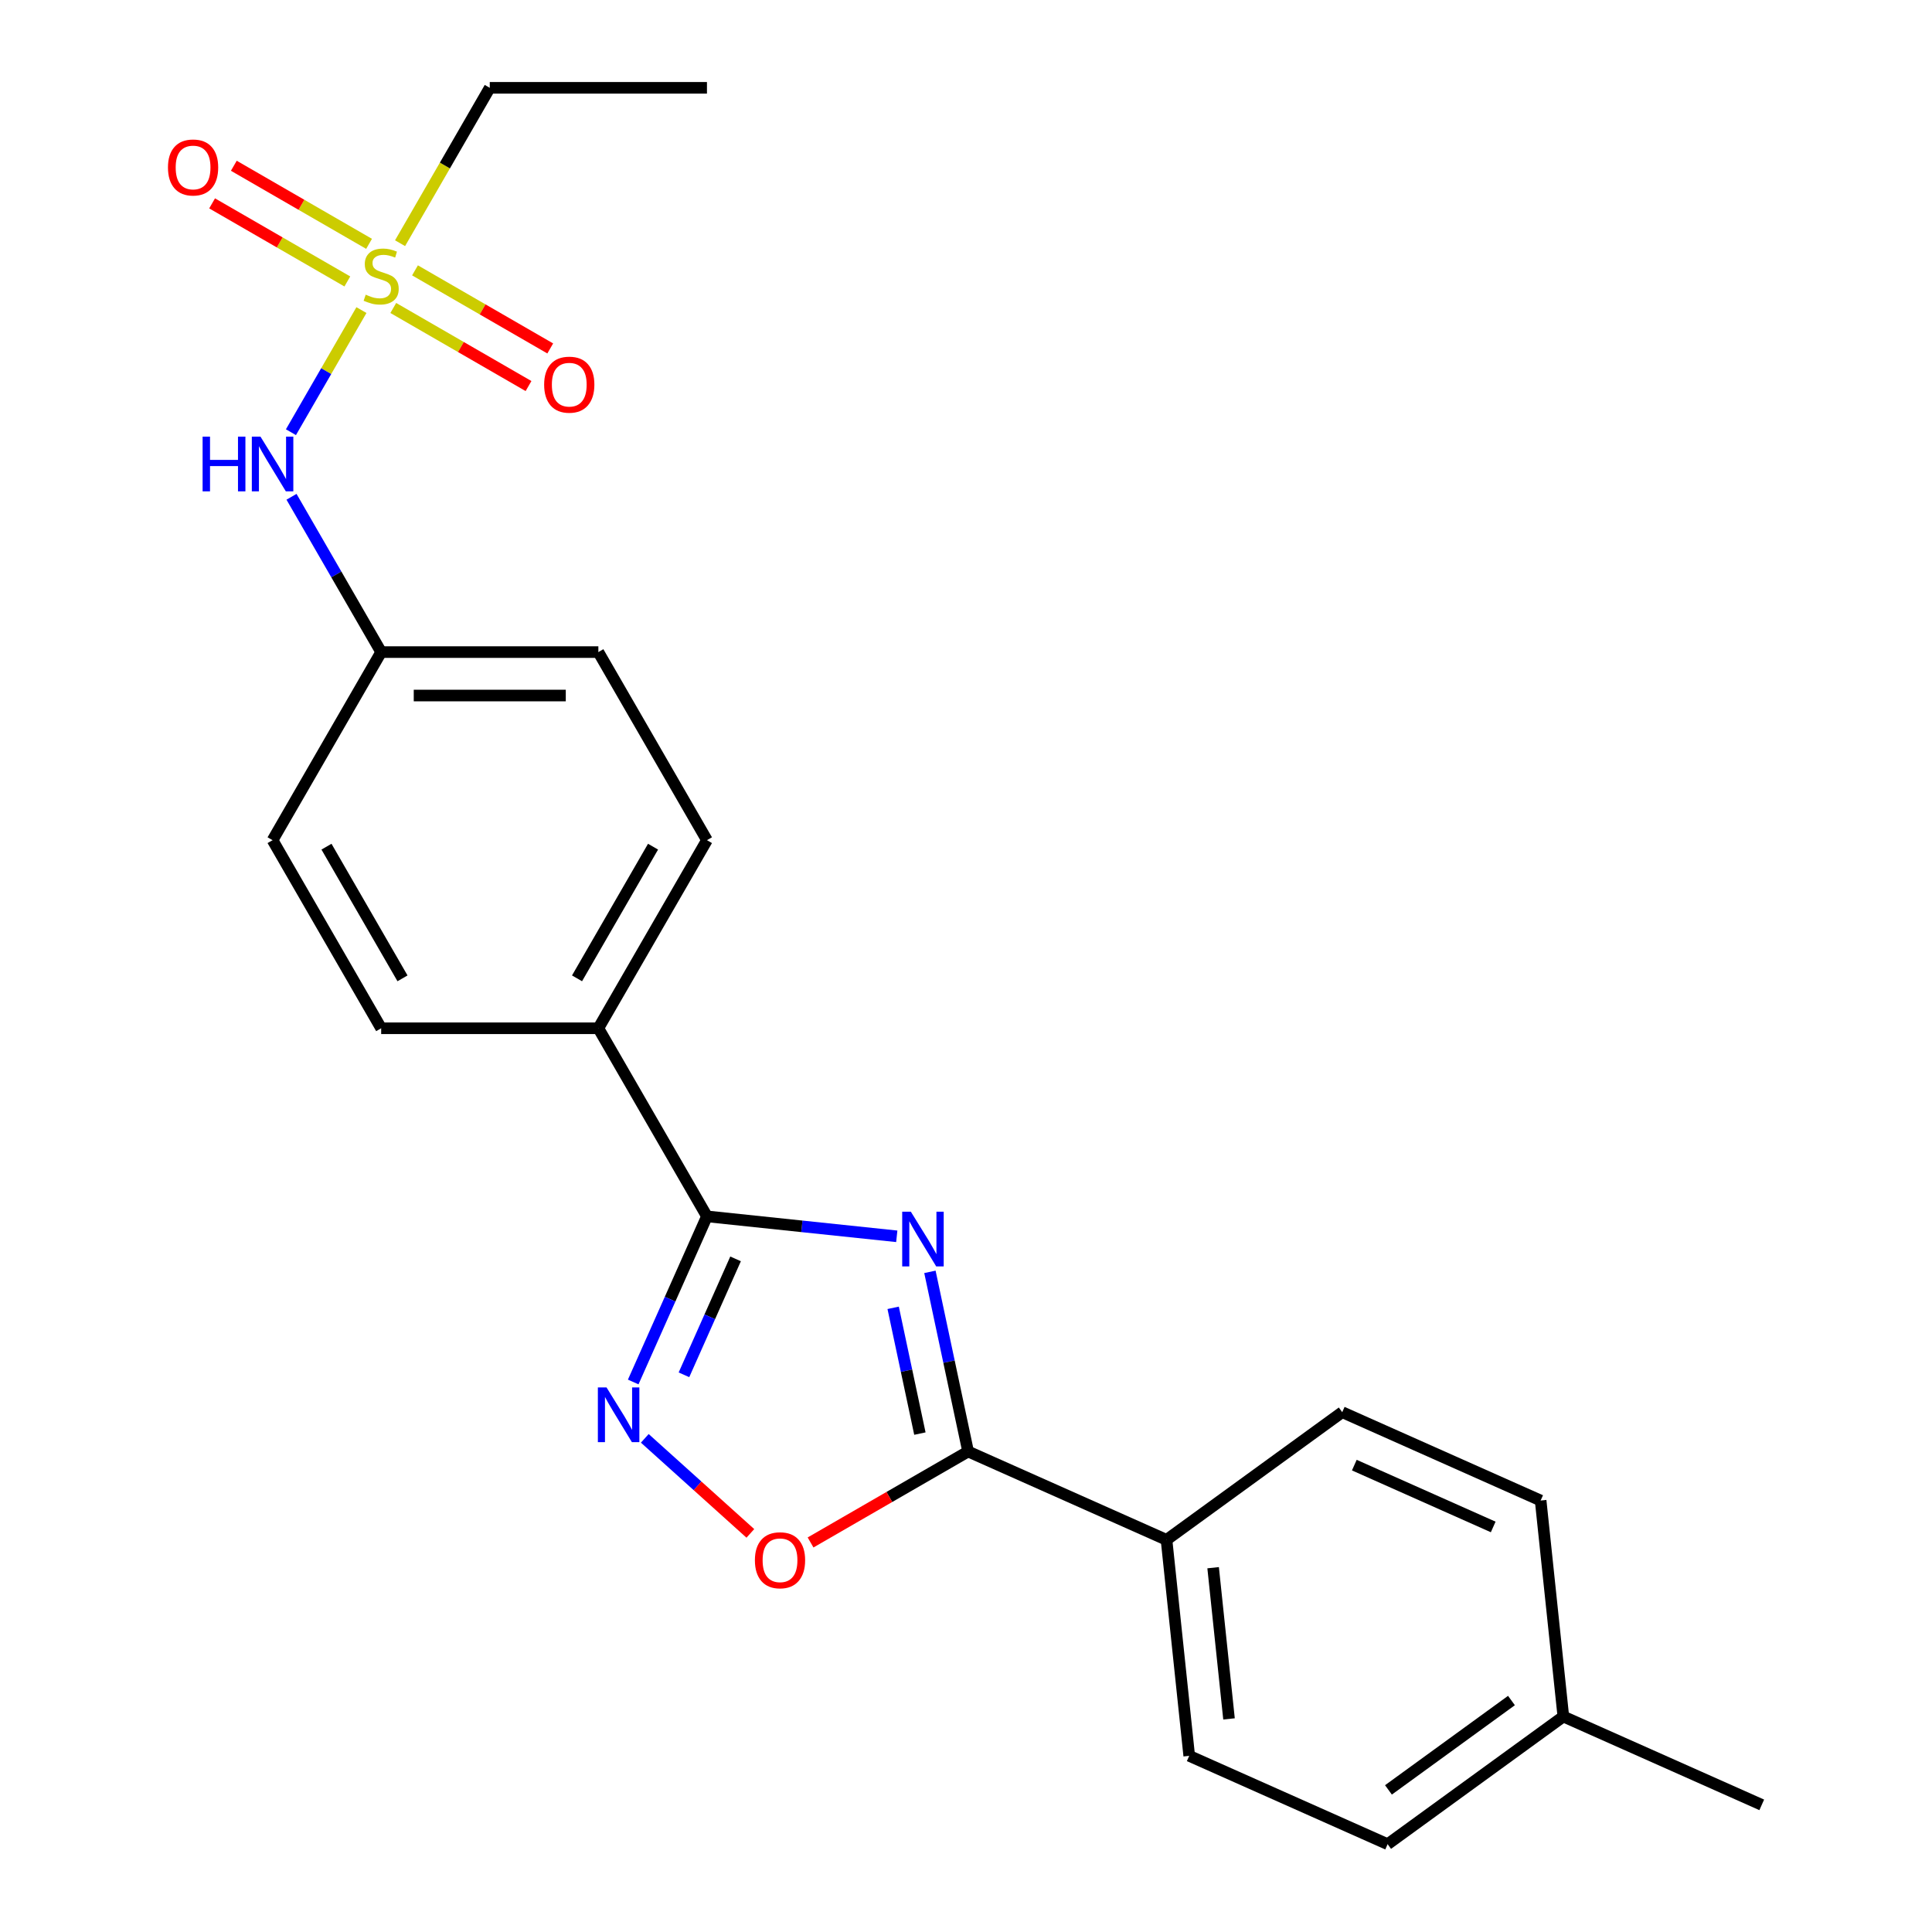 <?xml version='1.0' encoding='iso-8859-1'?>
<svg version='1.1' baseProfile='full'
              xmlns='http://www.w3.org/2000/svg'
                      xmlns:rdkit='http://www.rdkit.org/xml'
                      xmlns:xlink='http://www.w3.org/1999/xlink'
                  xml:space='preserve'
width='1000px' height='1000px' viewBox='0 0 1000 1000'>
<!-- END OF HEADER -->
<rect style='opacity:1.0;fill:#FFFFFF;stroke:none' width='1000' height='1000' x='0' y='0'> </rect>
<path class='bond-1' d='M 464.168,639.913 L 415.043,634.75' style='fill:none;fill-rule:evenodd;stroke:#0000FF;stroke-width:6px;stroke-linecap:butt;stroke-linejoin:miter;stroke-opacity:1' />
<path class='bond-1' d='M 415.043,634.75 L 365.918,629.587' style='fill:none;fill-rule:evenodd;stroke:#000000;stroke-width:6px;stroke-linecap:butt;stroke-linejoin:miter;stroke-opacity:1' />
<path class='bond-2' d='M 481.325,658.308 L 491.208,704.803' style='fill:none;fill-rule:evenodd;stroke:#0000FF;stroke-width:6px;stroke-linecap:butt;stroke-linejoin:miter;stroke-opacity:1' />
<path class='bond-2' d='M 491.208,704.803 L 501.091,751.297' style='fill:none;fill-rule:evenodd;stroke:#000000;stroke-width:6px;stroke-linecap:butt;stroke-linejoin:miter;stroke-opacity:1' />
<path class='bond-2' d='M 462.298,676.931 L 469.216,709.477' style='fill:none;fill-rule:evenodd;stroke:#0000FF;stroke-width:6px;stroke-linecap:butt;stroke-linejoin:miter;stroke-opacity:1' />
<path class='bond-2' d='M 469.216,709.477 L 476.134,742.023' style='fill:none;fill-rule:evenodd;stroke:#000000;stroke-width:6px;stroke-linecap:butt;stroke-linejoin:miter;stroke-opacity:1' />
<path class='bond-0' d='M 187.08,160.5 L 168.834,192.103' style='fill:none;fill-rule:evenodd;stroke:#CCCC00;stroke-width:6px;stroke-linecap:butt;stroke-linejoin:miter;stroke-opacity:1' />
<path class='bond-0' d='M 168.834,192.103 L 150.588,223.706' style='fill:none;fill-rule:evenodd;stroke:#0000FF;stroke-width:6px;stroke-linecap:butt;stroke-linejoin:miter;stroke-opacity:1' />
<path class='bond-8' d='M 203.563,159.41 L 238.562,179.617' style='fill:none;fill-rule:evenodd;stroke:#CCCC00;stroke-width:6px;stroke-linecap:butt;stroke-linejoin:miter;stroke-opacity:1' />
<path class='bond-8' d='M 238.562,179.617 L 273.561,199.824' style='fill:none;fill-rule:evenodd;stroke:#FF0000;stroke-width:6px;stroke-linecap:butt;stroke-linejoin:miter;stroke-opacity:1' />
<path class='bond-8' d='M 214.804,139.939 L 249.803,160.146' style='fill:none;fill-rule:evenodd;stroke:#CCCC00;stroke-width:6px;stroke-linecap:butt;stroke-linejoin:miter;stroke-opacity:1' />
<path class='bond-8' d='M 249.803,160.146 L 284.802,180.353' style='fill:none;fill-rule:evenodd;stroke:#FF0000;stroke-width:6px;stroke-linecap:butt;stroke-linejoin:miter;stroke-opacity:1' />
<path class='bond-9' d='M 191.024,126.209 L 156.025,106.003' style='fill:none;fill-rule:evenodd;stroke:#CCCC00;stroke-width:6px;stroke-linecap:butt;stroke-linejoin:miter;stroke-opacity:1' />
<path class='bond-9' d='M 156.025,106.003 L 121.026,85.796' style='fill:none;fill-rule:evenodd;stroke:#FF0000;stroke-width:6px;stroke-linecap:butt;stroke-linejoin:miter;stroke-opacity:1' />
<path class='bond-9' d='M 179.782,145.681 L 144.783,125.474' style='fill:none;fill-rule:evenodd;stroke:#CCCC00;stroke-width:6px;stroke-linecap:butt;stroke-linejoin:miter;stroke-opacity:1' />
<path class='bond-9' d='M 144.783,125.474 L 109.784,105.267' style='fill:none;fill-rule:evenodd;stroke:#FF0000;stroke-width:6px;stroke-linecap:butt;stroke-linejoin:miter;stroke-opacity:1' />
<path class='bond-15' d='M 207.068,125.88 L 230.285,85.667' style='fill:none;fill-rule:evenodd;stroke:#CCCC00;stroke-width:6px;stroke-linecap:butt;stroke-linejoin:miter;stroke-opacity:1' />
<path class='bond-15' d='M 230.285,85.667 L 253.501,45.455' style='fill:none;fill-rule:evenodd;stroke:#000000;stroke-width:6px;stroke-linecap:butt;stroke-linejoin:miter;stroke-opacity:1' />
<path class='bond-3' d='M 365.918,629.587 L 346.834,672.45' style='fill:none;fill-rule:evenodd;stroke:#000000;stroke-width:6px;stroke-linecap:butt;stroke-linejoin:miter;stroke-opacity:1' />
<path class='bond-3' d='M 346.834,672.45 L 327.749,715.314' style='fill:none;fill-rule:evenodd;stroke:#0000FF;stroke-width:6px;stroke-linecap:butt;stroke-linejoin:miter;stroke-opacity:1' />
<path class='bond-3' d='M 380.732,651.591 L 367.373,681.595' style='fill:none;fill-rule:evenodd;stroke:#000000;stroke-width:6px;stroke-linecap:butt;stroke-linejoin:miter;stroke-opacity:1' />
<path class='bond-3' d='M 367.373,681.595 L 354.014,711.6' style='fill:none;fill-rule:evenodd;stroke:#0000FF;stroke-width:6px;stroke-linecap:butt;stroke-linejoin:miter;stroke-opacity:1' />
<path class='bond-6' d='M 365.918,629.587 L 309.709,532.231' style='fill:none;fill-rule:evenodd;stroke:#000000;stroke-width:6px;stroke-linecap:butt;stroke-linejoin:miter;stroke-opacity:1' />
<path class='bond-4' d='M 501.091,751.297 L 460.318,774.837' style='fill:none;fill-rule:evenodd;stroke:#000000;stroke-width:6px;stroke-linecap:butt;stroke-linejoin:miter;stroke-opacity:1' />
<path class='bond-4' d='M 460.318,774.837 L 419.546,798.377' style='fill:none;fill-rule:evenodd;stroke:#FF0000;stroke-width:6px;stroke-linecap:butt;stroke-linejoin:miter;stroke-opacity:1' />
<path class='bond-7' d='M 501.091,751.297 L 603.788,797.021' style='fill:none;fill-rule:evenodd;stroke:#000000;stroke-width:6px;stroke-linecap:butt;stroke-linejoin:miter;stroke-opacity:1' />
<path class='bond-23' d='M 333.744,744.485 L 361.063,769.083' style='fill:none;fill-rule:evenodd;stroke:#0000FF;stroke-width:6px;stroke-linecap:butt;stroke-linejoin:miter;stroke-opacity:1' />
<path class='bond-23' d='M 361.063,769.083 L 388.381,793.68' style='fill:none;fill-rule:evenodd;stroke:#FF0000;stroke-width:6px;stroke-linecap:butt;stroke-linejoin:miter;stroke-opacity:1' />
<path class='bond-5' d='M 150.883,257.136 L 174.088,297.328' style='fill:none;fill-rule:evenodd;stroke:#0000FF;stroke-width:6px;stroke-linecap:butt;stroke-linejoin:miter;stroke-opacity:1' />
<path class='bond-5' d='M 174.088,297.328 L 197.293,337.521' style='fill:none;fill-rule:evenodd;stroke:#000000;stroke-width:6px;stroke-linecap:butt;stroke-linejoin:miter;stroke-opacity:1' />
<path class='bond-10' d='M 309.709,532.231 L 365.918,434.876' style='fill:none;fill-rule:evenodd;stroke:#000000;stroke-width:6px;stroke-linecap:butt;stroke-linejoin:miter;stroke-opacity:1' />
<path class='bond-10' d='M 298.67,506.387 L 338.015,438.238' style='fill:none;fill-rule:evenodd;stroke:#000000;stroke-width:6px;stroke-linecap:butt;stroke-linejoin:miter;stroke-opacity:1' />
<path class='bond-11' d='M 309.709,532.231 L 197.293,532.231' style='fill:none;fill-rule:evenodd;stroke:#000000;stroke-width:6px;stroke-linecap:butt;stroke-linejoin:miter;stroke-opacity:1' />
<path class='bond-12' d='M 603.788,797.021 L 615.539,908.822' style='fill:none;fill-rule:evenodd;stroke:#000000;stroke-width:6px;stroke-linecap:butt;stroke-linejoin:miter;stroke-opacity:1' />
<path class='bond-12' d='M 627.911,811.441 L 636.136,889.701' style='fill:none;fill-rule:evenodd;stroke:#000000;stroke-width:6px;stroke-linecap:butt;stroke-linejoin:miter;stroke-opacity:1' />
<path class='bond-13' d='M 603.788,797.021 L 694.735,730.944' style='fill:none;fill-rule:evenodd;stroke:#000000;stroke-width:6px;stroke-linecap:butt;stroke-linejoin:miter;stroke-opacity:1' />
<path class='bond-16' d='M 365.918,434.876 L 309.709,337.521' style='fill:none;fill-rule:evenodd;stroke:#000000;stroke-width:6px;stroke-linecap:butt;stroke-linejoin:miter;stroke-opacity:1' />
<path class='bond-17' d='M 197.293,532.231 L 141.085,434.876' style='fill:none;fill-rule:evenodd;stroke:#000000;stroke-width:6px;stroke-linecap:butt;stroke-linejoin:miter;stroke-opacity:1' />
<path class='bond-17' d='M 208.333,506.387 L 168.987,438.238' style='fill:none;fill-rule:evenodd;stroke:#000000;stroke-width:6px;stroke-linecap:butt;stroke-linejoin:miter;stroke-opacity:1' />
<path class='bond-18' d='M 615.539,908.822 L 718.236,954.545' style='fill:none;fill-rule:evenodd;stroke:#000000;stroke-width:6px;stroke-linecap:butt;stroke-linejoin:miter;stroke-opacity:1' />
<path class='bond-19' d='M 694.735,730.944 L 797.432,776.668' style='fill:none;fill-rule:evenodd;stroke:#000000;stroke-width:6px;stroke-linecap:butt;stroke-linejoin:miter;stroke-opacity:1' />
<path class='bond-19' d='M 700.995,758.343 L 772.883,790.349' style='fill:none;fill-rule:evenodd;stroke:#000000;stroke-width:6px;stroke-linecap:butt;stroke-linejoin:miter;stroke-opacity:1' />
<path class='bond-14' d='M 197.293,337.521 L 141.085,434.876' style='fill:none;fill-rule:evenodd;stroke:#000000;stroke-width:6px;stroke-linecap:butt;stroke-linejoin:miter;stroke-opacity:1' />
<path class='bond-24' d='M 197.293,337.521 L 309.709,337.521' style='fill:none;fill-rule:evenodd;stroke:#000000;stroke-width:6px;stroke-linecap:butt;stroke-linejoin:miter;stroke-opacity:1' />
<path class='bond-24' d='M 214.156,360.004 L 292.847,360.004' style='fill:none;fill-rule:evenodd;stroke:#000000;stroke-width:6px;stroke-linecap:butt;stroke-linejoin:miter;stroke-opacity:1' />
<path class='bond-22' d='M 253.501,45.455 L 365.918,45.455' style='fill:none;fill-rule:evenodd;stroke:#000000;stroke-width:6px;stroke-linecap:butt;stroke-linejoin:miter;stroke-opacity:1' />
<path class='bond-25' d='M 718.236,954.545 L 809.183,888.469' style='fill:none;fill-rule:evenodd;stroke:#000000;stroke-width:6px;stroke-linecap:butt;stroke-linejoin:miter;stroke-opacity:1' />
<path class='bond-25' d='M 718.663,926.445 L 782.326,880.191' style='fill:none;fill-rule:evenodd;stroke:#000000;stroke-width:6px;stroke-linecap:butt;stroke-linejoin:miter;stroke-opacity:1' />
<path class='bond-20' d='M 797.432,776.668 L 809.183,888.469' style='fill:none;fill-rule:evenodd;stroke:#000000;stroke-width:6px;stroke-linecap:butt;stroke-linejoin:miter;stroke-opacity:1' />
<path class='bond-21' d='M 809.183,888.469 L 911.88,934.193' style='fill:none;fill-rule:evenodd;stroke:#000000;stroke-width:6px;stroke-linecap:butt;stroke-linejoin:miter;stroke-opacity:1' />
<path  class='atom-0' d='M 471.458 627.178
L 480.738 642.178
Q 481.658 643.658, 483.138 646.338
Q 484.618 649.018, 484.698 649.178
L 484.698 627.178
L 488.458 627.178
L 488.458 655.498
L 484.578 655.498
L 474.618 639.098
Q 473.458 637.178, 472.218 634.978
Q 471.018 632.778, 470.658 632.098
L 470.658 655.498
L 466.978 655.498
L 466.978 627.178
L 471.458 627.178
' fill='#0000FF'/>
<path  class='atom-1' d='M 189.293 152.53
Q 189.613 152.65, 190.933 153.21
Q 192.253 153.77, 193.693 154.13
Q 195.173 154.45, 196.613 154.45
Q 199.293 154.45, 200.853 153.17
Q 202.413 151.85, 202.413 149.57
Q 202.413 148.01, 201.613 147.05
Q 200.853 146.09, 199.653 145.57
Q 198.453 145.05, 196.453 144.45
Q 193.933 143.69, 192.413 142.97
Q 190.933 142.25, 189.853 140.73
Q 188.813 139.21, 188.813 136.65
Q 188.813 133.09, 191.213 130.89
Q 193.653 128.69, 198.453 128.69
Q 201.733 128.69, 205.453 130.25
L 204.533 133.33
Q 201.133 131.93, 198.573 131.93
Q 195.813 131.93, 194.293 133.09
Q 192.773 134.21, 192.813 136.17
Q 192.813 137.69, 193.573 138.61
Q 194.373 139.53, 195.493 140.05
Q 196.653 140.57, 198.573 141.17
Q 201.133 141.97, 202.653 142.77
Q 204.173 143.57, 205.253 145.21
Q 206.373 146.81, 206.373 149.57
Q 206.373 153.49, 203.733 155.61
Q 201.133 157.69, 196.773 157.69
Q 194.253 157.69, 192.333 157.13
Q 190.453 156.61, 188.213 155.69
L 189.293 152.53
' fill='#CCCC00'/>
<path  class='atom-4' d='M 313.934 718.124
L 323.214 733.124
Q 324.134 734.604, 325.614 737.284
Q 327.094 739.964, 327.174 740.124
L 327.174 718.124
L 330.934 718.124
L 330.934 746.444
L 327.054 746.444
L 317.094 730.044
Q 315.934 728.124, 314.694 725.924
Q 313.494 723.724, 313.134 723.044
L 313.134 746.444
L 309.454 746.444
L 309.454 718.124
L 313.934 718.124
' fill='#0000FF'/>
<path  class='atom-5' d='M 390.735 807.585
Q 390.735 800.785, 394.095 796.985
Q 397.455 793.185, 403.735 793.185
Q 410.015 793.185, 413.375 796.985
Q 416.735 800.785, 416.735 807.585
Q 416.735 814.465, 413.335 818.385
Q 409.935 822.265, 403.735 822.265
Q 397.495 822.265, 394.095 818.385
Q 390.735 814.505, 390.735 807.585
M 403.735 819.065
Q 408.055 819.065, 410.375 816.185
Q 412.735 813.265, 412.735 807.585
Q 412.735 802.025, 410.375 799.225
Q 408.055 796.385, 403.735 796.385
Q 399.415 796.385, 397.055 799.185
Q 394.735 801.985, 394.735 807.585
Q 394.735 813.305, 397.055 816.185
Q 399.415 819.065, 403.735 819.065
' fill='#FF0000'/>
<path  class='atom-6' d='M 104.865 226.005
L 108.705 226.005
L 108.705 238.045
L 123.185 238.045
L 123.185 226.005
L 127.025 226.005
L 127.025 254.325
L 123.185 254.325
L 123.185 241.245
L 108.705 241.245
L 108.705 254.325
L 104.865 254.325
L 104.865 226.005
' fill='#0000FF'/>
<path  class='atom-6' d='M 134.825 226.005
L 144.105 241.005
Q 145.025 242.485, 146.505 245.165
Q 147.985 247.845, 148.065 248.005
L 148.065 226.005
L 151.825 226.005
L 151.825 254.325
L 147.945 254.325
L 137.985 237.925
Q 136.825 236.005, 135.585 233.805
Q 134.385 231.605, 134.025 230.925
L 134.025 254.325
L 130.345 254.325
L 130.345 226.005
L 134.825 226.005
' fill='#0000FF'/>
<path  class='atom-9' d='M 281.649 199.098
Q 281.649 192.298, 285.009 188.498
Q 288.369 184.698, 294.649 184.698
Q 300.929 184.698, 304.289 188.498
Q 307.649 192.298, 307.649 199.098
Q 307.649 205.978, 304.249 209.898
Q 300.849 213.778, 294.649 213.778
Q 288.409 213.778, 285.009 209.898
Q 281.649 206.018, 281.649 199.098
M 294.649 210.578
Q 298.969 210.578, 301.289 207.698
Q 303.649 204.778, 303.649 199.098
Q 303.649 193.538, 301.289 190.738
Q 298.969 187.898, 294.649 187.898
Q 290.329 187.898, 287.969 190.698
Q 285.649 193.498, 285.649 199.098
Q 285.649 204.818, 287.969 207.698
Q 290.329 210.578, 294.649 210.578
' fill='#FF0000'/>
<path  class='atom-10' d='M 86.938 86.682
Q 86.938 79.882, 90.298 76.082
Q 93.658 72.282, 99.938 72.282
Q 106.218 72.282, 109.578 76.082
Q 112.938 79.882, 112.938 86.682
Q 112.938 93.562, 109.538 97.482
Q 106.138 101.362, 99.938 101.362
Q 93.698 101.362, 90.298 97.482
Q 86.938 93.602, 86.938 86.682
M 99.938 98.162
Q 104.258 98.162, 106.578 95.282
Q 108.938 92.362, 108.938 86.682
Q 108.938 81.122, 106.578 78.322
Q 104.258 75.482, 99.938 75.482
Q 95.618 75.482, 93.258 78.282
Q 90.938 81.082, 90.938 86.682
Q 90.938 92.402, 93.258 95.282
Q 95.618 98.162, 99.938 98.162
' fill='#FF0000'/>
</svg>
